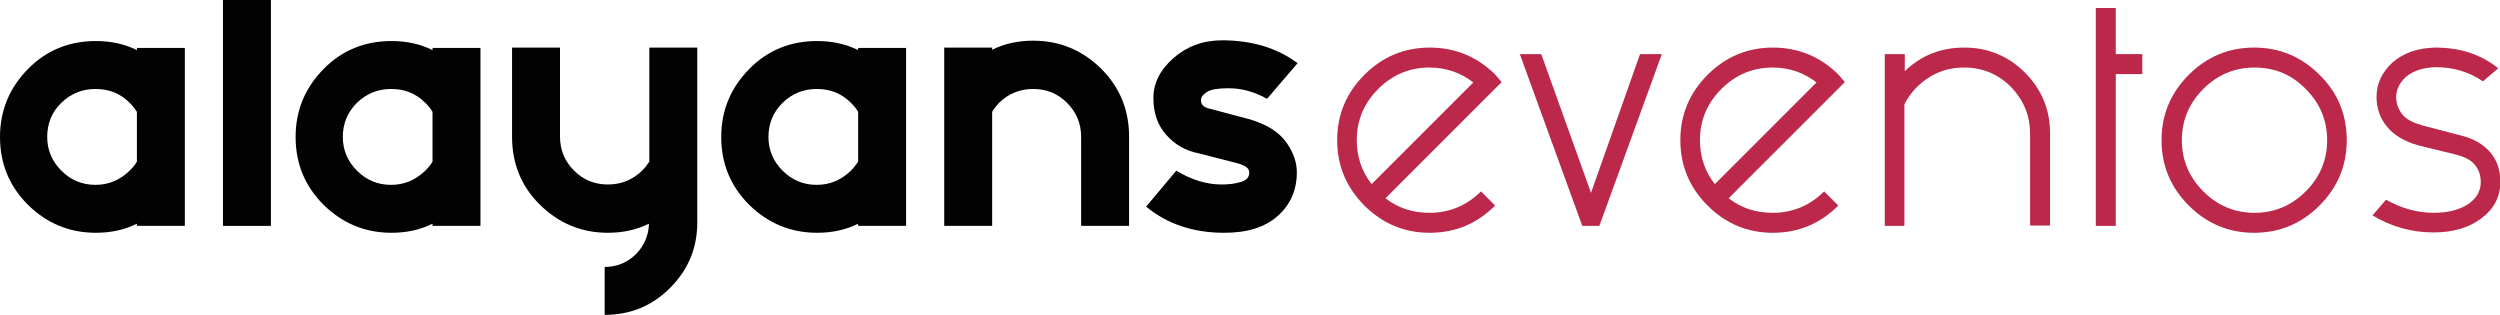 <svg xmlns="http://www.w3.org/2000/svg" xmlns:xlink="http://www.w3.org/1999/xlink" id="Capa_1" x="0px" y="0px" viewBox="0 0 688.4 86.7" style="enable-background:new 0 0 688.4 86.7;" xml:space="preserve"><style type="text/css">	.st0{fill-rule:evenodd;clip-rule:evenodd;fill:#020203;}	.st1{fill:#BB284A;}</style><path class="st0" d="M37.7,44.5V30.8c-0.6-0.9-1.2-1.7-2-2.5c-2.6-2.6-5.7-3.8-9.4-3.8s-6.8,1.3-9.4,3.8S13,34,13,37.7 c0,3.6,1.3,6.7,3.9,9.3s5.7,3.9,9.4,3.9c3.6,0,6.7-1.3,9.4-3.9C36.5,46.2,37.2,45.4,37.7,44.5z M37.7,61.6 c-3.4,1.7-7.2,2.5-11.3,2.5c-7.3,0-13.5-2.6-18.7-7.7C2.5,51.2,0,45,0,37.7S2.6,24.2,7.7,19s11.4-7.7,18.7-7.7 c4.1,0,7.9,0.8,11.3,2.5v-0.6h13.2v49H37.7V61.6z"></path><rect x="61.4" class="st0" width="13.2" height="62.2"></rect><path class="st0" d="M119.1,44.5V30.8c-0.5-0.9-1.2-1.7-2-2.5c-2.6-2.6-5.7-3.8-9.4-3.8c-3.7,0-6.8,1.3-9.4,3.8 c-2.6,2.6-3.9,5.7-3.9,9.4c0,3.6,1.3,6.7,3.9,9.3s5.7,3.9,9.4,3.9c3.6,0,6.7-1.3,9.4-3.9C117.9,46.2,118.6,45.4,119.1,44.5z  M119.1,61.6c-3.4,1.7-7.2,2.5-11.3,2.5c-7.3,0-13.5-2.6-18.7-7.7c-5.2-5.2-7.7-11.4-7.7-18.7S84,24.2,89.1,19s11.4-7.7,18.7-7.7 c4.1,0,7.9,0.8,11.3,2.5v-0.6h13.2v49h-13.2V61.6z"></path><path class="st0" d="M178.7,61.6c-3.5,1.7-7.2,2.5-11.3,2.5c-7.3,0-13.5-2.6-18.7-7.7S141,45,141,37.7V13.1h13.2v24.5 c0,3.7,1.3,6.8,3.9,9.4s5.7,3.8,9.3,3.8c3.7,0,6.8-1.3,9.4-3.8c0.8-0.8,1.4-1.6,2-2.5V13.1H192v48.2c0,7-2.5,13-7.5,18 s-11,7.4-18,7.4V73.5c3.4,0,6.3-1.2,8.7-3.6C177.4,67.6,178.6,64.8,178.7,61.6z"></path><path class="st0" d="M236.3,44.5V30.8c-0.5-0.9-1.2-1.7-2-2.5c-2.6-2.6-5.7-3.8-9.4-3.8c-3.7,0-6.8,1.3-9.4,3.8 c-2.6,2.6-3.9,5.7-3.9,9.4c0,3.6,1.3,6.7,3.9,9.3s5.7,3.9,9.4,3.9c3.6,0,6.7-1.3,9.4-3.9C235.1,46.2,235.7,45.4,236.3,44.5z  M236.3,61.6c-3.4,1.7-7.2,2.5-11.3,2.5c-7.3,0-13.5-2.6-18.7-7.7c-5.2-5.2-7.7-11.4-7.7-18.7s2.6-13.5,7.7-18.7s11.4-7.7,18.7-7.7 c4.1,0,7.9,0.8,11.3,2.5v-0.6h13.2v49h-13.2V61.6z"></path><path class="st0" d="M273.2,30.8v31.4H260V13.1h13.2v0.6c3.4-1.7,7.2-2.5,11.3-2.5c7.3,0,13.5,2.6,18.7,7.7 c5.2,5.2,7.7,11.4,7.7,18.7v24.6h-13.2V37.7c0-3.7-1.3-6.8-3.9-9.4c-2.6-2.6-5.7-3.8-9.3-3.8c-3.7,0-6.8,1.3-9.4,3.8 C274.4,29.1,273.7,29.9,273.2,30.8z"></path><path class="st0" d="M344.3,32.9c4.6,1.4,7.9,3.5,9.9,6.3s2.9,5.6,2.9,8.2c0,5-1.8,9-5.3,12.1s-8.4,4.6-14.7,4.6 c-8.5,0-15.7-2.4-21.5-7.2l8.3-9.9c4.3,2.6,8.5,3.8,12.4,3.8c2.1,0,3.8-0.2,5.4-0.7s2.3-1.3,2.3-2.6c0-1.1-1-1.9-3.1-2.5L330,42.2 c-3.6-0.7-6.5-2.4-8.9-5.1s-3.5-6.1-3.5-10.1c0-4.1,1.8-7.7,5.5-11c3.7-3.2,8.1-4.9,13.4-4.9c8.2,0,15.2,2.1,20.8,6.3l-8.4,9.8 c-3.6-2-7.1-2.9-10.6-2.9c-2.8,0-4.8,0.3-5.9,1s-1.7,1.4-1.7,2.3c0,1.1,0.6,1.8,1.9,2.2L344.3,32.9z"></path><g>	<path class="st1" d="M381.5,54.6c3.5,2.7,7.5,4,12.1,4c5.5,0,10.3-2,14.2-5.9l3.9,3.9c-5,5-11,7.5-18,7.5c-7,0-13-2.5-18-7.5  c-5-5-7.5-11-7.5-18c0-7,2.5-13,7.5-18c5-5,11-7.5,18-7.5c7,0,13,2.5,18,7.4c0.6,0.7,1.2,1.4,1.8,2.1L381.5,54.6z M405.7,22.7  c-3.5-2.7-7.5-4.1-12.1-4.1c-5.5,0-10.2,2-14.1,5.9c-3.9,3.9-5.9,8.6-5.9,14.1c0,4.6,1.4,8.7,4.1,12.1L405.7,22.7z"></path>	<path class="st1" d="M457.6,14.9l-17.2,47.3h-4.7l-17.2-47.3h5.9l13.7,38.2l13.5-38.2H457.6z"></path>	<path class="st1" d="M476,54.6c3.5,2.7,7.5,4,12.1,4c5.5,0,10.3-2,14.2-5.9l3.9,3.9c-5,5-11,7.5-18,7.5c-7,0-13-2.5-18-7.5  c-5-5-7.5-11-7.5-18c0-7,2.5-13,7.5-18c5-5,11-7.5,18-7.5c7,0,13,2.5,18,7.4c0.6,0.7,1.2,1.4,1.8,2.1L476,54.6z M500.2,22.7  c-3.5-2.7-7.5-4.1-12.1-4.1c-5.5,0-10.2,2-14.1,5.9c-3.9,3.9-5.9,8.6-5.9,14.1c0,4.6,1.4,8.7,4.1,12.1L500.2,22.7z"></path>	<path class="st1" d="M524.4,28.7v33.5H519V14.9h5.5v4.7c4.6-4.4,10-6.5,16.4-6.5c6.5,0,12.1,2.3,16.7,6.9  c4.6,4.6,6.9,10.2,6.9,16.7v25.4H559V36.8c0-5-1.8-9.3-5.3-12.9c-3.5-3.5-7.8-5.3-12.9-5.3c-5,0-9.3,1.8-12.9,5.3  C526.5,25.3,525.3,26.9,524.4,28.7z"></path>	<path class="st1" d="M577.1,2.2h5.5v12.7h7.3v5.5h-7.3v41.8h-5.5V2.2z"></path>	<path class="st1" d="M646.2,38.6c0,7-2.5,13-7.5,18c-5,5-11,7.5-18,7.5c-7,0-13-2.5-18-7.5c-5-5-7.5-11-7.5-18c0-7,2.5-13,7.5-18  c5-5,11-7.5,18-7.5c7,0,13,2.5,18,7.5C643.7,25.5,646.2,31.5,646.2,38.6z M620.8,18.6c-5.5,0-10.2,2-14.1,5.9  c-3.9,3.9-5.9,8.6-5.9,14.1c0,5.5,2,10.2,5.9,14.1c3.9,3.9,8.6,5.9,14.1,5.9s10.2-2,14.1-5.9c3.9-3.9,5.9-8.6,5.9-14.1  c0-5.5-2-10.2-5.9-14.1C631,20.5,626.3,18.6,620.8,18.6z"></path>	<path class="st1" d="M657,55c4.3,2.4,8.7,3.6,13.2,3.6c3.8,0,6.9-0.8,9.3-2.3c2.4-1.6,3.6-3.6,3.6-6.2c0-1.9-0.6-3.5-1.7-4.8  c-1.1-1.3-2.9-2.2-5.4-2.8L665.8,40c-3.8-1.1-6.6-2.8-8.5-5.1c-1.9-2.3-2.9-5-2.9-8.2c0-3.7,1.5-6.8,4.4-9.5c3-2.6,6.9-4,11.8-4.1  c6.9,0,12.6,1.9,17.3,5.7l-4.2,3.6c-3.8-2.6-8.1-3.9-13-3.9c-3.5,0.1-6.2,1-8.1,2.6c-1.8,1.6-2.8,3.5-2.8,5.6  c0,1.8,0.6,3.4,1.7,4.8s3,2.3,5.4,3l10.7,2.8c3.4,0.8,6,2.3,8,4.5c1.9,2.2,2.9,4.9,2.9,8.2c0,4.1-1.7,7.5-5.2,10.1  c-3.4,2.6-7.8,3.9-13.2,3.9c-6.1,0-11.7-1.6-16.8-4.7L657,55z"></path></g></svg>